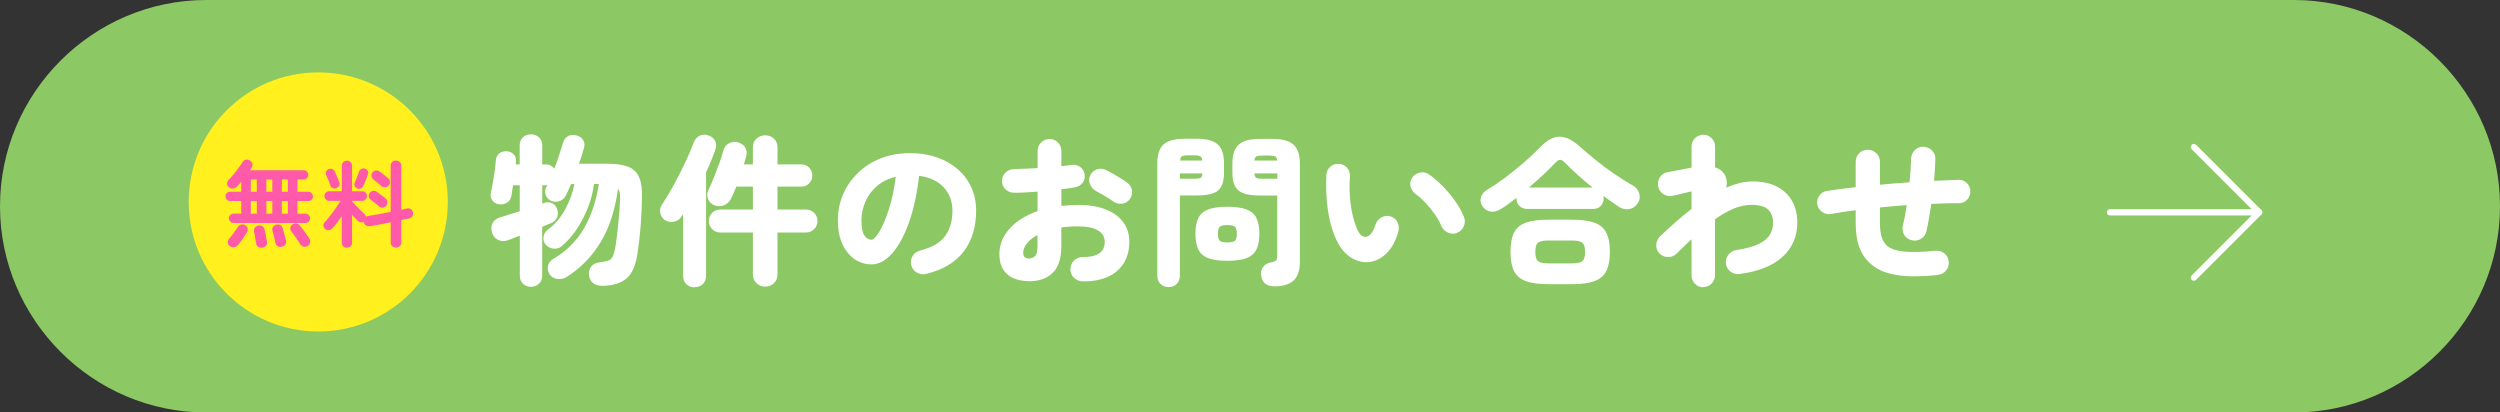<?xml version="1.0" encoding="UTF-8"?>
<svg id="_レイヤー_2" data-name="レイヤー 2" xmlns="http://www.w3.org/2000/svg" viewBox="0 0 400 66">
  <rect x="0" y="0" width="400" height="66" fill="#333333" stroke="none"/>
  <defs>
    <style>
      .cls-1 {
        fill: #8cc864;
      }

      .cls-2 {
        fill: #ff5aaa;
      }

      .cls-3 {
        fill: #fff01e;
      }

      .cls-4 {
        fill: #fff;
      }

      .cls-5 {
        fill: none;
        stroke: #fff;
        stroke-linecap: round;
        stroke-linejoin: round;
      }
    </style>
  </defs>
  <g id="_文字" data-name="文字">
    <g>
      <g>
        <path class="cls-1" d="M400,33c0,18.15-14.85,33-33,33H33C14.85,66,0,51.15,0,33h0C0,14.85,14.85,0,33,0h334c18.15,0,33,14.85,33,33h0Z"/>
        <g>
          <path class="cls-4" d="M84.96,45.89c-.5,0-.93-.16-1.27-.48-.35-.32-.52-.76-.52-1.31v-6.4c-.75.31-1.4.56-1.95.75-.55.19-1.07.17-1.55-.08-.48-.24-.79-.63-.95-1.17-.16-.55-.13-1.05.09-1.49.22-.44.61-.75,1.18-.92.45-.14.95-.29,1.49-.47.55-.17,1.1-.35,1.68-.52v-4.16h-1.07c-.05.29-.1.58-.14.87-.04.29-.08.55-.12.79-.1.52-.34.9-.71,1.13-.37.23-.81.32-1.31.25-.43-.07-.78-.27-1.04-.61-.26-.34-.34-.75-.23-1.23.17-.75.33-1.61.48-2.59.15-.98.26-1.84.32-2.59.03-.5.23-.88.57-1.13.35-.25.75-.36,1.2-.33.45.04.82.21,1.1.52.29.31.4.72.35,1.22l-.03.36h.62v-3.02c0-.55.17-.99.52-1.31.35-.32.77-.48,1.27-.48s.93.16,1.29.48c.35.32.53.76.53,1.31v3.02h.52c.33,0,.61.07.85.19.23.13.42.3.56.51.28-.71.53-1.43.77-2.17.23-.74.44-1.38.61-1.94.14-.54.42-.91.83-1.12s.87-.24,1.35-.1c.47.12.82.37,1.05.74.23.37.28.79.14,1.26-.1.36-.22.76-.35,1.2-.13.43-.28.88-.46,1.33h4.63c1.35,0,2.43.16,3.24.48.81.32,1.39.87,1.74,1.64.35.77.52,1.83.48,3.19-.02,1.61-.1,3.21-.23,4.81s-.3,3-.49,4.21c-.28,1.89-.85,3.22-1.72,3.99-.87.77-2.13,1.17-3.8,1.21-.59.02-1.09-.11-1.5-.38s-.65-.71-.74-1.31c-.07-.57.06-1.05.38-1.43.32-.38.78-.6,1.39-.65.59-.07,1.03-.16,1.33-.27.29-.11.52-.31.66-.58.15-.28.27-.68.38-1.2.09-.4.17-.93.26-1.59.09-.66.17-1.38.25-2.16.08-.78.15-1.56.21-2.33.06-.77.1-1.48.12-2.12.02-.68-.1-1.19-.34-1.53-.45,3.4-1.38,6.26-2.79,8.58-1.41,2.32-3.23,4.18-5.45,5.56-.45.28-.95.38-1.51.3-.56-.08-.97-.35-1.25-.82-.24-.43-.3-.88-.18-1.33.12-.45.41-.81.86-1.07,2.06-1.21,3.68-2.82,4.85-4.82s1.97-4.38,2.41-7.14h-.78c-.16,1.25-.47,2.49-.95,3.72-.48,1.23-1.07,2.38-1.78,3.46-.71,1.08-1.52,1.99-2.42,2.76-.4.33-.85.46-1.35.4-.5-.06-.92-.28-1.25-.66-.28-.35-.39-.75-.32-1.22.06-.47.27-.84.64-1.12,1.18-.87,2.12-1.97,2.83-3.3.71-1.33,1.2-2.68,1.48-4.03h-.55c-.28.69-.56,1.32-.86,1.87-.23.43-.57.72-1.03.87-.46.15-.91.12-1.37-.09-.4-.21-.67-.53-.82-.96-.15-.43-.11-.84.12-1.22l.16-.31c-.07.02-.17.03-.29.03h-.52v2.94l.26-.1c.45-.16.88-.15,1.27.01.4.17.68.47.83.92.17.43.19.87.04,1.3-.15.43-.47.76-.98.99-.19.07-.41.16-.65.26-.24.1-.5.22-.78.34v7.8c0,.55-.18.99-.53,1.31-.36.32-.78.48-1.29.48Z"/>
          <path class="cls-4" d="M111.12,45.97c-.5,0-.93-.17-1.29-.49-.36-.33-.53-.77-.53-1.33v-9.91l-.31.47c-.28.42-.67.67-1.18.77-.51.1-.98,0-1.42-.27-.42-.28-.67-.67-.75-1.17-.09-.5,0-.94.29-1.33.43-.64.89-1.38,1.37-2.22.48-.84.95-1.72,1.42-2.64.47-.92.9-1.81,1.29-2.67.39-.86.71-1.62.95-2.3.21-.57.54-.96.99-1.17.45-.21.93-.22,1.43-.03.49.17.83.47,1.04.88s.22.88.03,1.4c-.19.55-.41,1.14-.66,1.74-.25.61-.52,1.23-.82,1.87v16.56c0,.55-.18,1-.53,1.33-.36.33-.78.49-1.29.49ZM122.43,45.86c-.54,0-1-.18-1.39-.55s-.58-.84-.58-1.43v-6.68h-5.23c-.5,0-.93-.18-1.29-.55-.36-.36-.53-.8-.53-1.3s.18-.93.53-1.29c.35-.36.78-.53,1.29-.53h5.23v-3.67h-2.65c-.28.73-.56,1.38-.86,1.95-.24.49-.62.83-1.12,1.04-.5.21-1.03.2-1.59-.03-.47-.21-.79-.55-.96-1.01s-.16-.93.05-1.38c.26-.54.55-1.19.86-1.96s.61-1.55.9-2.34.5-1.47.64-2.04c.16-.55.47-.95.94-1.18.47-.23.94-.28,1.43-.14.55.17.94.47,1.17.88s.26.9.1,1.46c-.05.19-.11.39-.17.58-.06.2-.12.4-.17.61h1.43v-2.68c0-.61.19-1.09.58-1.44.39-.35.85-.53,1.39-.53s1.02.18,1.4.53c.38.36.57.84.57,1.44v2.68h3.8c.5,0,.92.17,1.26.52.34.35.51.77.51,1.27s-.17.9-.51,1.25-.76.52-1.26.52h-3.8v3.67h4.58c.5,0,.93.18,1.29.53.35.36.53.79.53,1.29s-.18.94-.53,1.3c-.36.36-.78.55-1.29.55h-4.58v6.68c0,.59-.19,1.07-.57,1.43-.38.36-.85.55-1.4.55Z"/>
          <path class="cls-4" d="M148.18,43.83c-.52.12-1.01.05-1.48-.22-.47-.27-.77-.66-.91-1.18-.12-.52-.04-1.01.23-1.47s.67-.75,1.17-.87c1.89-.47,3.23-1.24,4.02-2.31.79-1.07,1.18-2.44,1.18-4.08,0-1.47-.46-2.71-1.39-3.72s-2.24-1.62-3.94-1.85c-.35,2.96-.91,5.5-1.68,7.62-.77,2.11-1.67,3.73-2.7,4.86s-2.11,1.69-3.24,1.69c-.99,0-1.89-.28-2.7-.83-.81-.55-1.46-1.36-1.95-2.41s-.73-2.33-.73-3.83.28-2.83.83-4.12c.55-1.29,1.34-2.43,2.37-3.43,1.02-1,2.24-1.78,3.65-2.34,1.41-.56,2.98-.84,4.69-.84,1.54,0,2.96.22,4.25.66,1.29.44,2.41,1.07,3.35,1.88.94.82,1.68,1.79,2.2,2.91.52,1.13.78,2.38.78,3.74,0,2.62-.66,4.8-1.98,6.54-1.32,1.74-3.33,2.94-6.03,3.6ZM139.47,38.35c.29,0,.69-.41,1.2-1.24s1.01-1.99,1.51-3.5c.5-1.51.88-3.28,1.14-5.33-1.2.29-2.2.79-3.02,1.5-.81.7-1.43,1.53-1.83,2.47-.41.95-.62,1.92-.64,2.93-.02,1.11.13,1.92.43,2.42.3.5.71.75,1.21.75Z"/>
          <path class="cls-4" d="M164.6,44.98c-.88,0-1.68-.15-2.39-.44s-1.27-.76-1.69-1.4c-.42-.64-.62-1.48-.62-2.52,0-1.47.54-2.81,1.62-4.02,1.08-1.21,2.58-2.15,4.49-2.82v-3.12c-.66.05-1.31.1-1.95.13-.64.04-1.24.05-1.79.05s-1-.18-1.38-.53c-.38-.36-.57-.8-.57-1.34s.19-.99.56-1.35c.37-.36.83-.55,1.37-.57.55-.02,1.16-.04,1.81-.06.65-.03,1.3-.06,1.96-.09v-2.73c0-.54.18-.99.55-1.37.36-.37.81-.56,1.35-.56s.99.19,1.35.56c.36.37.55.83.55,1.37v2.42c.28-.03.55-.07.81-.1.26-.04.5-.07.73-.1.54-.09,1.02.01,1.44.3.42.29.67.69.74,1.21.09.54-.03,1-.35,1.38-.32.38-.74.62-1.26.7-.31.05-.64.1-.99.16s-.72.1-1.12.13v2.68c.88-.1,1.8-.16,2.76-.16,1.65,0,3.08.23,4.29.7,1.21.47,2.15,1.14,2.82,2.03s1,1.94,1,3.17c0,1.33-.3,2.48-.91,3.45-.61.96-1.47,1.69-2.59,2.18-1.12.49-2.45.72-3.99.69-.54-.02-1-.21-1.38-.58-.38-.37-.56-.83-.55-1.37,0-.54.19-.99.57-1.37.38-.37.84-.56,1.38-.56,2.36.02,3.54-.8,3.54-2.44,0-.78-.36-1.39-1.08-1.82s-1.78-.65-3.19-.65c-.49,0-.95.01-1.39.04-.44.03-.87.07-1.29.14v3.04c0,1.91-.46,3.31-1.37,4.21-.91.9-2.19,1.35-3.83,1.35ZM164.6,41.36c.4,0,.73-.12,1-.38.27-.25.4-.78.4-1.57v-1.82c-.73.4-1.29.85-1.69,1.35-.4.5-.6,1.02-.6,1.56,0,.28.08.49.25.64.16.15.38.22.64.22ZM178.12,32.24c-.38-.28-.83-.57-1.35-.88s-.98-.57-1.38-.78c-.45-.24-.78-.61-.99-1.1s-.2-.97.03-1.42c.26-.52.65-.85,1.16-.99s.99-.09,1.44.16c.33.16.7.36,1.12.6.42.24.82.49,1.22.74.4.25.74.48,1.01.69.42.29.66.7.73,1.22.07.52-.05.99-.36,1.4s-.72.66-1.23.71c-.51.06-.98-.06-1.39-.35Z"/>
          <path class="cls-4" d="M186.99,45.94c-.5,0-.93-.17-1.29-.49-.36-.33-.53-.77-.53-1.33v-17.94c0-1.46.34-2.48,1.01-3.08.68-.6,1.79-.9,3.35-.9h1.95c1.56,0,2.68.3,3.35.9.68.6,1.01,1.62,1.01,3.08v1.43c0,.97-.15,1.72-.44,2.25-.29.53-.76.9-1.4,1.1-.64.21-1.48.31-2.52.31h-2.7v12.84c0,.55-.17,1-.52,1.33s-.77.49-1.27.49ZM188.79,28.6h2.29c.5,0,.84-.05,1.01-.14.17-.1.27-.33.29-.72h-3.59v.86ZM188.81,25.69h3.54c-.02-.35-.11-.57-.29-.68-.17-.1-.5-.16-.99-.16h-.99c-.49,0-.81.05-.97.16-.17.1-.26.33-.3.68ZM196.38,41.73c-1.32,0-2.35-.15-3.09-.44-.75-.29-1.27-.76-1.57-1.4s-.45-1.47-.45-2.5.15-1.85.45-2.48.83-1.1,1.57-1.39c.75-.29,1.78-.44,3.09-.44s2.35.15,3.09.44,1.27.76,1.57,1.39c.3.63.46,1.46.46,2.48s-.15,1.85-.46,2.5c-.3.64-.83,1.11-1.57,1.4-.75.29-1.78.44-3.09.44ZM196.38,38.79c.59,0,.99-.09,1.2-.26.21-.17.31-.55.31-1.12s-.1-.97-.31-1.14c-.21-.17-.61-.26-1.2-.26s-.99.09-1.2.26c-.21.17-.31.55-.31,1.14s.1.95.31,1.12c.21.17.61.26,1.2.26ZM203.84,45.81c-.62,0-1.11-.16-1.46-.48s-.55-.76-.6-1.31c-.07-.5.04-.94.34-1.33.29-.38.69-.62,1.2-.7.49-.09.78-.21.88-.36.1-.16.16-.42.16-.81v-9.54h-2.78c-1.04,0-1.88-.1-2.52-.31-.64-.21-1.11-.58-1.42-1.1-.3-.53-.46-1.28-.46-2.25v-1.4c0-1.46.34-2.49,1.03-3.09.68-.61,1.81-.91,3.37-.91h2c1.56,0,2.68.3,3.37.91.68.61,1.03,1.64,1.03,3.09v15.65c0,1.37-.33,2.37-.99,3-.66.63-1.71.95-3.15.95ZM200.7,25.69h3.64c-.02-.35-.12-.57-.3-.66-.18-.09-.51-.14-.97-.14h-1.07c-.49,0-.81.05-.99.14-.17.1-.28.32-.31.66ZM202,28.6h2.37v-.86h-3.67c.03.38.14.62.31.72.17.09.5.14.99.14Z"/>
          <path class="cls-4" d="M214.3,39.28c-.52-.87-.95-1.89-1.29-3.08-.34-1.19-.57-2.48-.7-3.89s-.16-2.83-.09-4.29c.02-.54.22-.98.61-1.33.39-.35.85-.5,1.39-.47.54.02.97.23,1.31.62s.49.87.46,1.4c-.09,1.18-.08,2.32.01,3.43.09,1.11.26,2.12.49,3.03.23.91.5,1.66.79,2.25.4.75.87,1.05,1.42.91.55-.14,1.01-.79,1.39-1.95.17-.5.5-.88.97-1.14s.97-.3,1.47-.13c.5.17.86.49,1.08.96.22.47.26.96.12,1.48-.42,1.46-1.02,2.58-1.82,3.38s-1.66,1.27-2.6,1.43c-.94.16-1.85,0-2.74-.44-.89-.45-1.65-1.18-2.27-2.18ZM233.12,37.28c-.49.17-.97.15-1.47-.08-.49-.22-.84-.58-1.05-1.07-.23-.57-.56-1.17-1-1.81-.44-.63-.93-1.23-1.46-1.81-.53-.57-1.06-1.05-1.6-1.43-.43-.31-.72-.72-.85-1.24-.13-.51-.03-1,.3-1.47.31-.42.73-.67,1.25-.77.52-.1,1,.01,1.43.32.81.59,1.59,1.27,2.33,2.04.74.77,1.39,1.57,1.95,2.39s.99,1.62,1.29,2.38c.19.49.18.98-.04,1.48-.22.5-.58.85-1.08,1.04Z"/>
          <path class="cls-4" d="M240.14,33.43c-.54.35-1.08.49-1.62.42-.55-.07-.98-.35-1.31-.83-.33-.49-.41-.98-.25-1.48.16-.5.49-.89.97-1.17.97-.57,1.98-1.26,3.03-2.05,1.05-.8,2.04-1.61,2.99-2.43.94-.82,1.74-1.57,2.38-2.25,1.13-1.18,2.2-1.77,3.22-1.77s2.16.58,3.41,1.74c.69.62,1.5,1.3,2.41,2.04.91.74,1.88,1.46,2.9,2.16s2.04,1.34,3.04,1.91c.47.26.79.67.96,1.23.17.56.1,1.09-.23,1.57-.36.54-.83.85-1.4.94-.57.09-1.14-.05-1.69-.42-.73-.48-1.53-1.05-2.39-1.69.02.07.03.13.03.2v.17c0,.49-.15.89-.46,1.22-.3.33-.72.49-1.26.49h-10.5c-.54,0-.96-.16-1.27-.49-.31-.33-.47-.74-.47-1.22,0-.02,0-.03.01-.04s.01-.02.01-.04c-.43.33-.86.65-1.27.96s-.82.59-1.22.83ZM247.76,45.47c-1.51,0-2.71-.16-3.6-.48-.89-.32-1.53-.86-1.91-1.61-.38-.75-.57-1.78-.57-3.08s.19-2.33.57-3.08c.38-.75,1.02-1.29,1.91-1.6.89-.31,2.09-.47,3.6-.47h3.72c1.53,0,2.73.16,3.61.47.88.31,1.52.85,1.91,1.6s.58,1.78.58,3.08-.2,2.33-.58,3.08-1.03,1.29-1.91,1.61-2.09.48-3.61.48h-3.72ZM244.64,30h10.17c-1.75-1.4-3.23-2.74-4.45-4-.26-.28-.5-.42-.73-.43-.23,0-.47.13-.73.43-.59.62-1.25,1.28-1.98,1.96-.73.68-1.49,1.36-2.29,2.04ZM247.76,42.14h3.72c.85,0,1.42-.12,1.7-.36.29-.24.43-.74.43-1.48s-.14-1.21-.43-1.46c-.29-.24-.85-.36-1.7-.36h-3.72c-.85,0-1.41.12-1.69.36-.28.24-.42.73-.42,1.46s.14,1.24.42,1.48c.28.24.84.36,1.69.36Z"/>
          <path class="cls-4" d="M272.53,45.97c-.52,0-.96-.19-1.33-.56-.36-.37-.55-.82-.55-1.34v-5.8c-.78.73-1.57,1.49-2.37,2.29-.38.38-.84.57-1.38.57s-1-.19-1.38-.57c-.36-.38-.54-.84-.52-1.37.02-.53.22-.98.6-1.37.8-.76,1.62-1.52,2.46-2.26.84-.75,1.7-1.46,2.59-2.13v-2.81c-.26.05-.59.13-1,.23-.41.1-.8.2-1.18.29s-.67.15-.86.18c-.52.12-1.01.04-1.46-.25-.45-.29-.73-.69-.83-1.21-.12-.54-.04-1.03.25-1.48.29-.45.69-.73,1.21-.83l3.87-.73v-3.38c0-.52.18-.96.55-1.33s.81-.55,1.33-.55.96.18,1.33.55.55.81.55,1.33v3.33c.66.21,1.16.58,1.51,1.12.36.62.46,1.33.29,2.13.71-.31,1.42-.55,2.12-.73.7-.17,1.39-.26,2.07-.26,1.53,0,2.82.27,3.89.82,1.07.55,1.88,1.31,2.44,2.3.56.99.84,2.15.84,3.48,0,2.18-.78,4-2.33,5.43-1.55,1.44-3.84,2.37-6.88,2.78-.52.07-1-.05-1.43-.35-.43-.3-.69-.72-.78-1.26-.07-.52.05-1,.36-1.43.31-.43.73-.69,1.25-.78,1.59-.24,2.82-.58,3.67-1,.85-.42,1.44-.92,1.77-1.5.33-.57.49-1.2.49-1.9,0-.87-.26-1.56-.77-2.07-.51-.51-1.4-.77-2.67-.77-.97,0-1.95.21-2.92.62-.98.42-1.96.98-2.93,1.69v8.94c0,.52-.18.97-.55,1.34-.36.37-.81.56-1.33.56Z"/>
          <path class="cls-4" d="M310.06,43.99c-1.37.16-2.73.23-4.08.22-1.35,0-2.61-.17-3.77-.48s-2.16-.84-2.99-1.59c-.8-.73-1.38-1.6-1.75-2.61-.37-1.01-.56-2.31-.56-3.89v-2c-.75.09-1.45.18-2.12.29-.67.1-1.28.21-1.83.31-.52.09-.99-.02-1.42-.33-.42-.3-.68-.71-.77-1.21-.09-.5.02-.97.33-1.4.3-.43.71-.68,1.21-.75.66-.1,1.38-.21,2.16-.31.78-.1,1.59-.2,2.44-.29v-4.06c0-.54.19-.99.56-1.37.37-.37.83-.56,1.37-.56s1,.19,1.38.56c.38.37.57.83.57,1.37v3.67c1.54-.16,3.12-.29,4.73-.39.07-.66.13-1.31.17-1.95s.07-1.26.09-1.85c.02-.54.22-.99.6-1.36.38-.37.84-.55,1.38-.53.54.02.99.22,1.37.61.37.39.55.85.53,1.39-.02.55-.04,1.12-.08,1.7-.04.58-.08,1.17-.13,1.75,1.39-.07,2.69-.12,3.93-.16.52-.02.96.16,1.33.53.36.37.55.82.55,1.34s-.18.97-.55,1.34c-.36.37-.81.55-1.33.53-.68,0-1.38,0-2.12.03-.74.02-1.49.04-2.25.08-.12.82-.25,1.6-.38,2.35s-.26,1.43-.4,2.04c-.12.52-.41.92-.87,1.2s-.95.36-1.47.23c-.55-.12-.96-.41-1.22-.86-.26-.45-.33-.95-.21-1.48.24-1.02.45-2.11.62-3.28-.73.05-1.45.11-2.17.17-.72.06-1.43.13-2.12.2v2.44c0,.94.09,1.69.27,2.27.18.58.46,1.04.82,1.39.59.52,1.51.84,2.77.96s2.93.08,5.03-.13c.54-.05,1.01.09,1.42.42s.64.76.69,1.3c.07.54-.07,1.01-.4,1.42s-.78.65-1.31.71Z"/>
        </g>
        <circle class="cls-3" cx="50.92" cy="32.31" r="20.73"/>
      </g>
      <g>
        <polyline class="cls-5" points="351.02 23.52 361.47 33.97 351.02 44.42"/>
        <line class="cls-5" x1="337.6" y1="33.97" x2="361.47" y2="33.97"/>
      </g>
      <g>
        <path class="cls-2" d="M37.37,35.67c-.21,0-.39-.07-.53-.22-.15-.14-.22-.32-.22-.52s.07-.39.22-.53c.14-.14.32-.22.53-.22h1.23v-2.02h-1.78c-.2,0-.38-.07-.52-.22-.15-.14-.23-.32-.23-.52s.07-.39.23-.53c.15-.15.32-.22.52-.22h1.78v-1.6c-.12.14-.24.27-.35.41-.12.13-.23.25-.34.36-.18.18-.39.29-.64.32-.25.04-.47-.04-.67-.22-.17-.14-.26-.33-.26-.57s.07-.44.23-.58c.24-.24.5-.53.79-.87s.56-.68.81-1.04c.25-.35.46-.65.61-.9.14-.24.33-.38.56-.43s.45,0,.65.13c.21.13.34.3.39.51.05.21.02.41-.1.61-.04.07-.08.14-.13.21-.05.07-.1.15-.15.23h8.58c.2,0,.37.07.52.22.15.14.22.32.22.52s-.07.39-.22.53c-.15.14-.32.22-.52.22h-.99v1.95h1.73c.21,0,.39.07.53.22s.22.32.22.53-.07.37-.22.52c-.15.15-.32.22-.53.22h-1.73v2.02h1.27c.2,0,.38.07.52.22.15.15.23.32.23.53s-.08.37-.23.52c-.15.15-.33.22-.52.22h-11.49ZM36.77,39.38c-.19-.14-.3-.33-.32-.57-.02-.24.05-.44.21-.61.13-.14.28-.33.46-.56.17-.23.35-.46.52-.71.17-.24.31-.44.42-.61.12-.2.29-.33.52-.38.23-.05.43-.03.62.08.21.11.35.28.41.5.06.22.03.44-.09.64-.11.18-.25.4-.42.66s-.34.51-.52.76-.34.46-.48.62c-.16.19-.37.31-.62.35s-.48-.01-.7-.17ZM40.13,30.68h.96v-1.95h-.96v1.95ZM40.13,34.19h.96v-2.02h-.96v2.02ZM41.99,39.62c-.24.05-.46.01-.66-.11-.2-.12-.31-.29-.34-.52-.02-.14-.05-.34-.1-.59s-.09-.51-.13-.76c-.04-.25-.08-.44-.11-.58-.04-.24,0-.45.13-.63.12-.18.3-.29.52-.33.24-.05.46-.02.65.08.19.1.31.29.38.55.04.13.08.33.14.58.05.26.1.52.14.77.04.26.08.45.1.59.04.25,0,.46-.13.62-.13.17-.31.27-.56.32ZM42.62,30.68h.95v-1.95h-.95v1.95ZM42.62,34.19h.95v-2.02h-.95v2.02ZM45.13,39.48c-.25.06-.48.03-.68-.08s-.33-.28-.38-.5c-.03-.16-.07-.36-.13-.61-.06-.25-.12-.49-.18-.74s-.12-.44-.17-.59c-.07-.24-.04-.45.08-.64.12-.18.29-.31.51-.37.23-.06.44-.04.65.05s.33.27.41.52c.05.14.11.34.17.59s.13.51.2.76c.07.25.12.45.15.6.05.24.02.45-.1.64-.11.19-.29.31-.53.36ZM45.1,30.68h.96v-1.95h-.96v1.95ZM45.1,34.19h.96v-2.02h-.96v2.02ZM49.24,39.35c-.21.13-.43.17-.67.11-.24-.06-.41-.19-.53-.39-.1-.17-.24-.39-.42-.65-.18-.26-.36-.53-.55-.79s-.34-.47-.47-.64-.18-.36-.14-.56.14-.37.31-.5c.18-.13.38-.19.6-.17.22.02.4.11.56.28.15.17.32.39.52.65.2.27.4.53.58.79.19.27.34.48.45.65.14.21.19.43.14.67-.04.24-.17.42-.38.56Z"/>
        <path class="cls-2" d="M55.51,39.65c-.22,0-.41-.07-.58-.22-.17-.15-.25-.34-.25-.59v-4.25c-.25.37-.51.73-.77,1.08-.26.35-.51.65-.74.88-.16.16-.35.25-.58.27s-.42-.05-.59-.21c-.16-.15-.24-.33-.25-.54s.07-.39.22-.54c.24-.24.52-.56.83-.97.31-.4.62-.83.93-1.26.3-.44.56-.82.76-1.16h-1.81c-.21,0-.39-.08-.54-.23-.15-.15-.23-.33-.23-.55s.08-.39.23-.54.33-.22.54-.22h2.01v-4.07c0-.25.08-.45.25-.6.16-.15.36-.22.58-.22.23,0,.42.08.58.22.15.15.23.35.23.6v4.07h1.62c.21,0,.39.07.54.22s.22.33.22.54-.07.41-.22.55c-.15.15-.33.23-.54.23h-1.62v.09c.18.19.39.42.64.68.25.27.5.52.75.77s.45.43.6.56c.13.13.21.28.24.45.11-.08.23-.12.38-.14.47-.07,1.02-.16,1.66-.28.63-.11,1.27-.24,1.91-.37v-7.37c0-.26.08-.46.25-.62.16-.15.36-.22.59-.22s.43.08.6.22c.17.15.26.36.26.62v7.04c.17-.04.33-.08.48-.11.15-.04.29-.07.42-.1.23-.05.44-.01.62.1.19.12.3.29.34.51.04.23,0,.43-.09.61-.1.18-.27.3-.49.35-.19.04-.39.08-.61.13-.21.05-.44.1-.67.15v3.57c0,.25-.09.45-.26.61-.17.15-.37.23-.6.23s-.43-.08-.59-.23c-.17-.16-.25-.36-.25-.61v-3.21c-.58.12-1.16.23-1.74.34s-1.11.2-1.57.28c-.25.04-.47,0-.66-.13s-.3-.31-.33-.56l-.02-.04c-.14.1-.3.14-.47.12-.17-.02-.33-.09-.46-.22-.12-.11-.26-.25-.43-.44-.16-.18-.33-.37-.5-.57v4.47c0,.25-.08.45-.23.59-.16.14-.35.22-.58.22ZM53.83,30.09c-.21.08-.4.09-.58.02-.18-.06-.31-.21-.39-.43-.04-.14-.1-.32-.19-.53-.08-.21-.17-.43-.26-.65-.09-.22-.17-.4-.23-.52-.07-.19-.07-.37.02-.55.08-.17.21-.3.4-.37.21-.08.41-.08.59,0s.31.21.39.41c.06.12.14.29.23.52.09.23.19.45.28.67.09.23.15.4.19.53.08.2.08.38-.01.54-.09.16-.24.28-.44.36ZM57.14,30.14c-.19-.08-.32-.21-.4-.38-.08-.18-.07-.35,0-.53.07-.14.15-.32.24-.55.09-.23.18-.46.27-.68.09-.22.15-.41.2-.55.08-.21.21-.36.4-.44s.38-.09.57-.02c.19.07.33.19.43.35.09.16.1.35.02.57-.05.16-.12.36-.22.6-.1.24-.19.47-.29.71-.1.23-.18.42-.25.57-.08.17-.21.29-.4.37-.19.07-.38.08-.59,0ZM60.62,33c-.1-.09-.23-.2-.4-.34-.17-.14-.34-.27-.52-.41-.18-.14-.32-.25-.43-.33-.17-.13-.26-.3-.27-.52-.01-.22.05-.41.18-.57.15-.17.33-.27.54-.29.21-.02.41.03.6.17.11.08.26.19.44.32.18.14.36.27.54.41s.32.25.42.34c.17.15.26.34.27.56,0,.22-.06.43-.22.61-.15.16-.34.25-.55.26-.22.02-.42-.05-.59-.2ZM61,29.76c-.09-.09-.22-.2-.39-.34-.17-.14-.34-.28-.51-.43-.17-.14-.31-.26-.42-.34-.16-.14-.24-.32-.25-.53,0-.21.05-.4.2-.56.16-.17.34-.26.55-.28.21-.02.4.04.59.18.11.08.25.19.43.33.18.14.35.28.53.42.18.14.32.26.42.36.17.15.25.34.25.56s-.08.42-.24.59c-.16.16-.35.25-.57.25-.22,0-.42-.06-.59-.21Z"/>
      </g>
    </g>
  </g>
</svg>